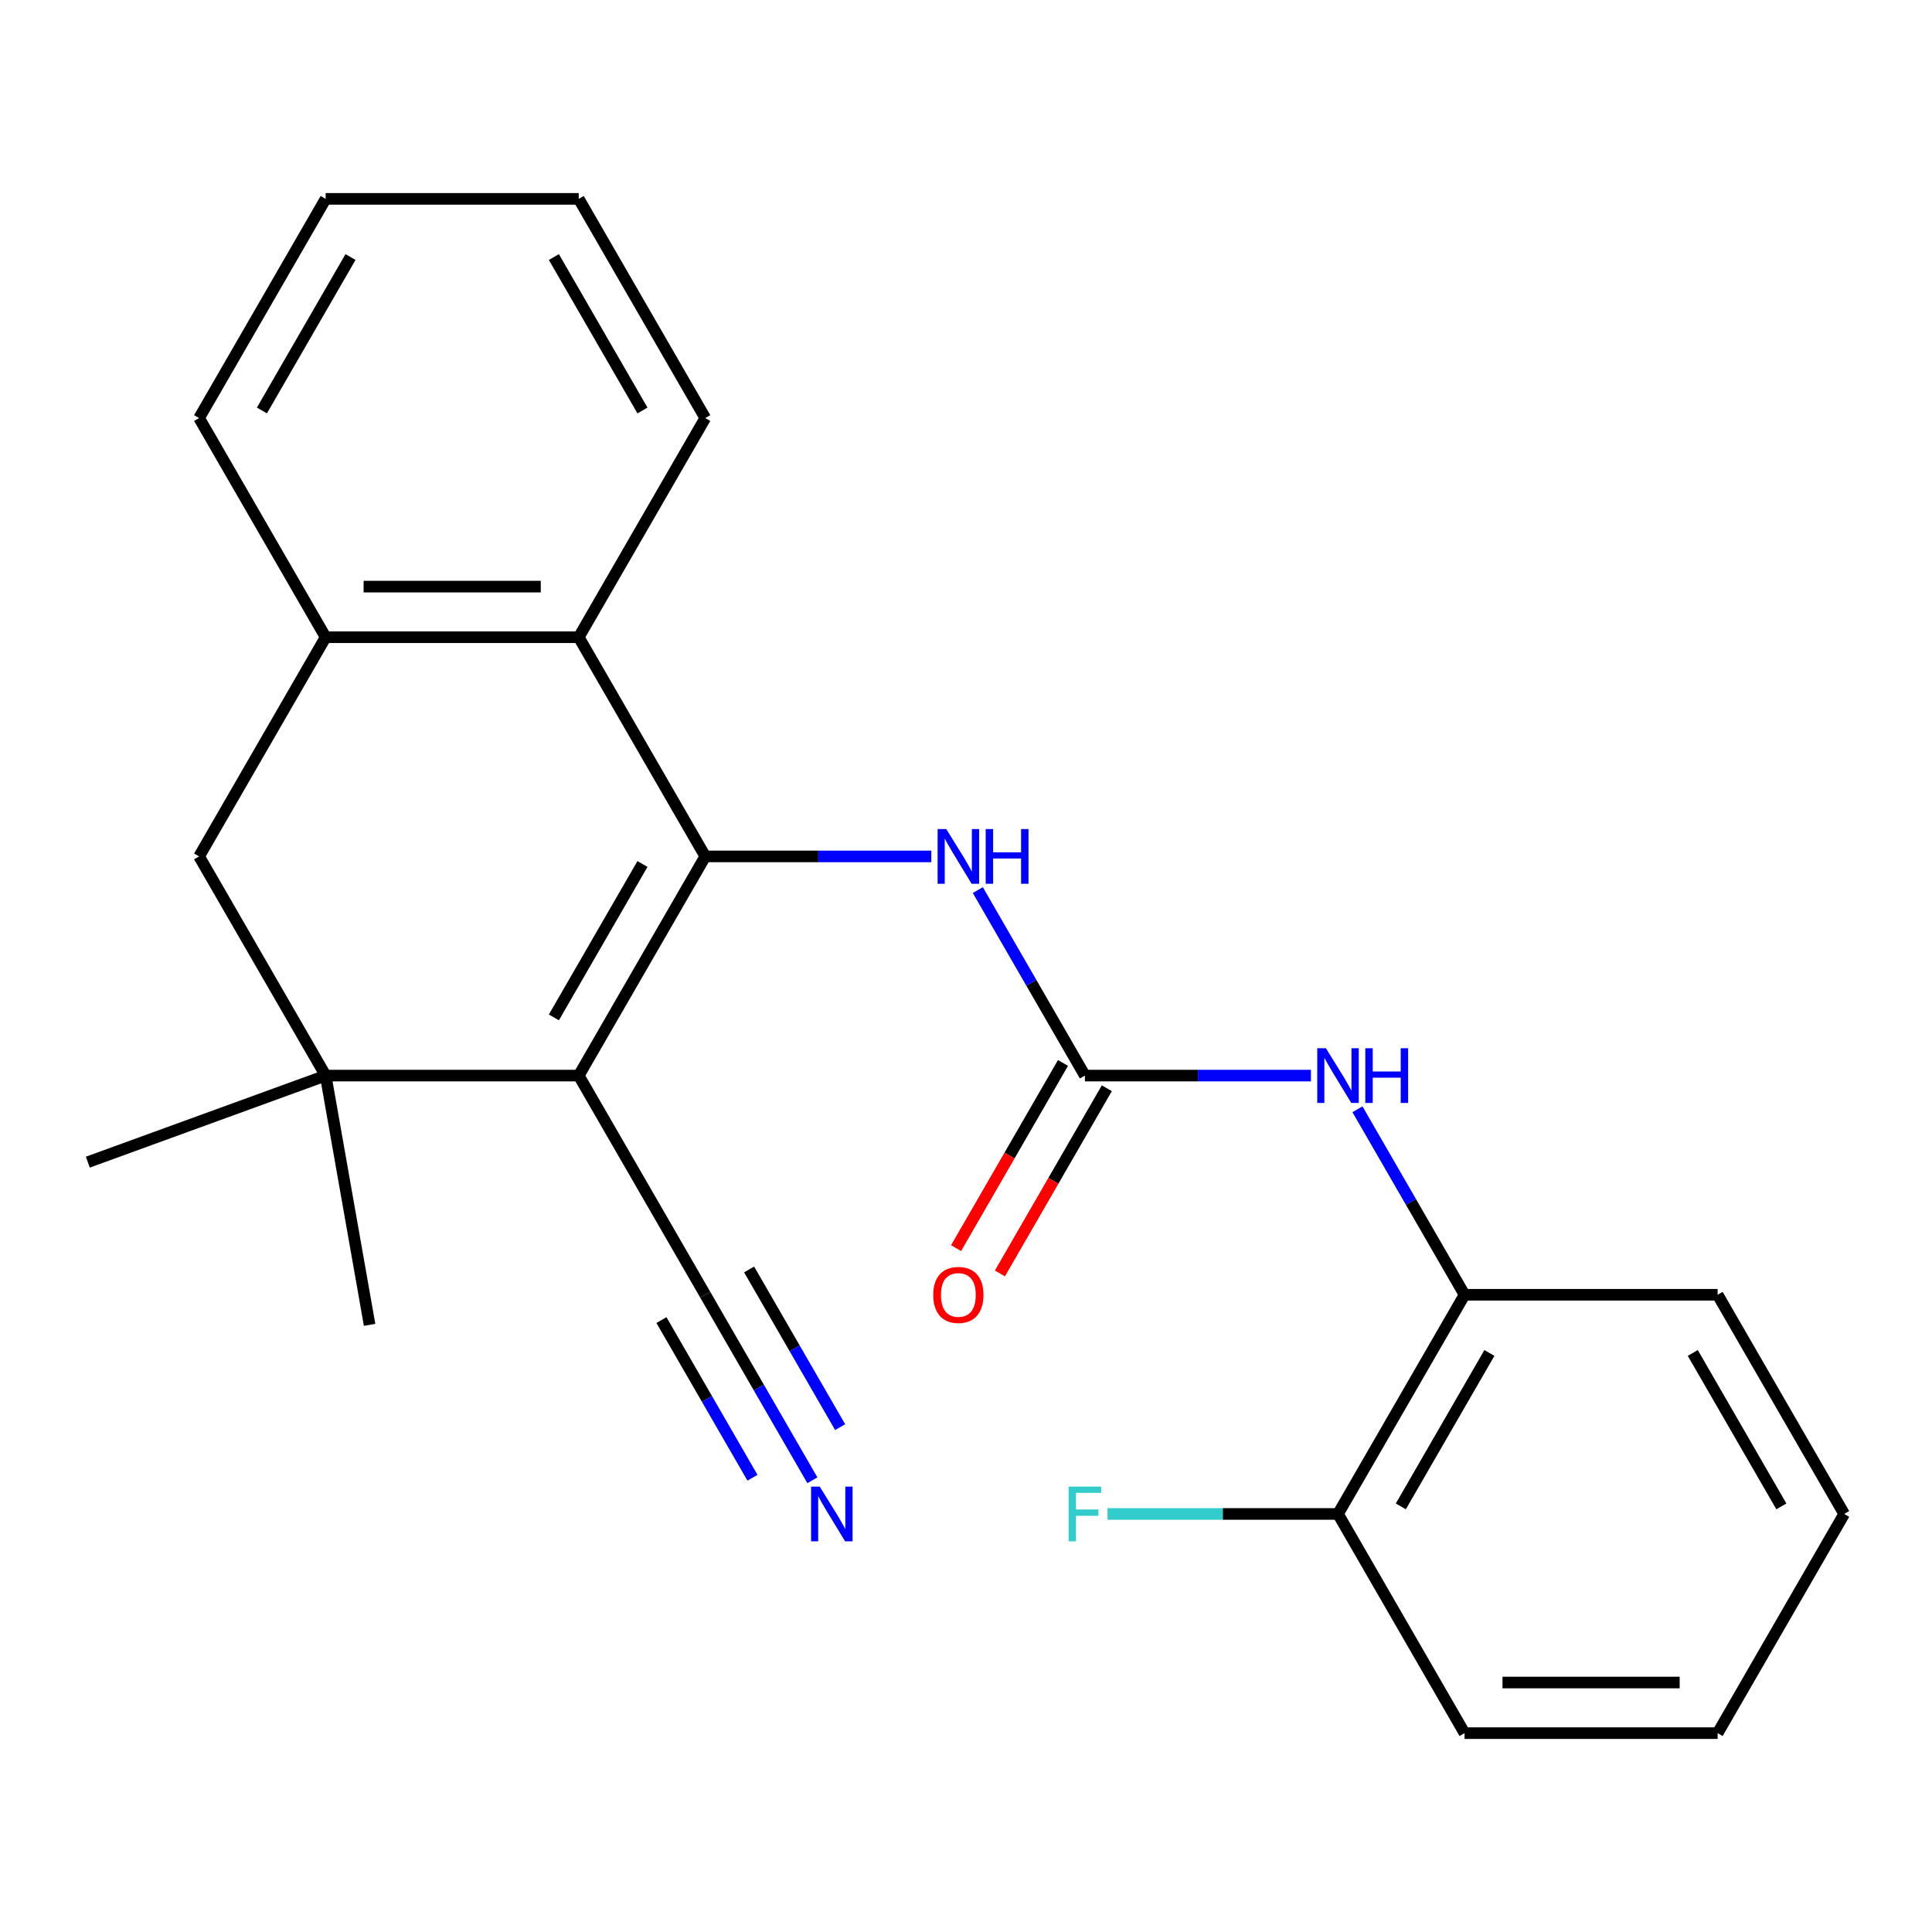 <?xml version='1.0' encoding='iso-8859-1'?>
<svg version='1.1' baseProfile='full'
              xmlns='http://www.w3.org/2000/svg'
                      xmlns:rdkit='http://www.rdkit.org/xml'
                      xmlns:xlink='http://www.w3.org/1999/xlink'
                  xml:space='preserve'
width='1000px' height='1000px' viewBox='0 0 1000 1000'>
<!-- END OF HEADER -->
<rect style='opacity:1.0;fill:#FFFFFF;stroke:none' width='1000' height='1000' x='0' y='0'> </rect>
<path class='bond-0' d='M 365.051,443.276 L 299.552,556.724' style='fill:none;fill-rule:evenodd;stroke:#000000;stroke-width:6px;stroke-linecap:butt;stroke-linejoin:miter;stroke-opacity:1' />
<path class='bond-0' d='M 332.537,447.193 L 286.687,526.607' style='fill:none;fill-rule:evenodd;stroke:#000000;stroke-width:6px;stroke-linecap:butt;stroke-linejoin:miter;stroke-opacity:1' />
<path class='bond-3' d='M 365.051,443.276 L 299.552,329.828' style='fill:none;fill-rule:evenodd;stroke:#000000;stroke-width:6px;stroke-linecap:butt;stroke-linejoin:miter;stroke-opacity:1' />
<path class='bond-4' d='M 365.051,443.276 L 423.543,443.276' style='fill:none;fill-rule:evenodd;stroke:#000000;stroke-width:6px;stroke-linecap:butt;stroke-linejoin:miter;stroke-opacity:1' />
<path class='bond-4' d='M 423.543,443.276 L 482.035,443.276' style='fill:none;fill-rule:evenodd;stroke:#0000FF;stroke-width:6px;stroke-linecap:butt;stroke-linejoin:miter;stroke-opacity:1' />
<path class='bond-1' d='M 299.552,556.724 L 168.553,556.724' style='fill:none;fill-rule:evenodd;stroke:#000000;stroke-width:6px;stroke-linecap:butt;stroke-linejoin:miter;stroke-opacity:1' />
<path class='bond-5' d='M 299.552,556.724 L 365.051,670.172' style='fill:none;fill-rule:evenodd;stroke:#000000;stroke-width:6px;stroke-linecap:butt;stroke-linejoin:miter;stroke-opacity:1' />
<path class='bond-14' d='M 168.553,556.724 L 45.455,601.528' style='fill:none;fill-rule:evenodd;stroke:#000000;stroke-width:6px;stroke-linecap:butt;stroke-linejoin:miter;stroke-opacity:1' />
<path class='bond-15' d='M 168.553,556.724 L 191.301,685.733' style='fill:none;fill-rule:evenodd;stroke:#000000;stroke-width:6px;stroke-linecap:butt;stroke-linejoin:miter;stroke-opacity:1' />
<path class='bond-24' d='M 168.553,556.724 L 103.054,443.276' style='fill:none;fill-rule:evenodd;stroke:#000000;stroke-width:6px;stroke-linecap:butt;stroke-linejoin:miter;stroke-opacity:1' />
<path class='bond-2' d='M 561.549,556.724 L 533.833,508.717' style='fill:none;fill-rule:evenodd;stroke:#000000;stroke-width:6px;stroke-linecap:butt;stroke-linejoin:miter;stroke-opacity:1' />
<path class='bond-2' d='M 533.833,508.717 L 506.116,460.711' style='fill:none;fill-rule:evenodd;stroke:#0000FF;stroke-width:6px;stroke-linecap:butt;stroke-linejoin:miter;stroke-opacity:1' />
<path class='bond-7' d='M 561.549,556.724 L 620.041,556.724' style='fill:none;fill-rule:evenodd;stroke:#000000;stroke-width:6px;stroke-linecap:butt;stroke-linejoin:miter;stroke-opacity:1' />
<path class='bond-7' d='M 620.041,556.724 L 678.533,556.724' style='fill:none;fill-rule:evenodd;stroke:#0000FF;stroke-width:6px;stroke-linecap:butt;stroke-linejoin:miter;stroke-opacity:1' />
<path class='bond-11' d='M 550.204,550.174 L 522.534,598.101' style='fill:none;fill-rule:evenodd;stroke:#000000;stroke-width:6px;stroke-linecap:butt;stroke-linejoin:miter;stroke-opacity:1' />
<path class='bond-11' d='M 522.534,598.101 L 494.864,646.027' style='fill:none;fill-rule:evenodd;stroke:#FF0000;stroke-width:6px;stroke-linecap:butt;stroke-linejoin:miter;stroke-opacity:1' />
<path class='bond-11' d='M 572.894,563.274 L 545.224,611.201' style='fill:none;fill-rule:evenodd;stroke:#000000;stroke-width:6px;stroke-linecap:butt;stroke-linejoin:miter;stroke-opacity:1' />
<path class='bond-11' d='M 545.224,611.201 L 517.553,659.127' style='fill:none;fill-rule:evenodd;stroke:#FF0000;stroke-width:6px;stroke-linecap:butt;stroke-linejoin:miter;stroke-opacity:1' />
<path class='bond-6' d='M 299.552,329.828 L 168.553,329.828' style='fill:none;fill-rule:evenodd;stroke:#000000;stroke-width:6px;stroke-linecap:butt;stroke-linejoin:miter;stroke-opacity:1' />
<path class='bond-6' d='M 279.902,303.628 L 188.203,303.628' style='fill:none;fill-rule:evenodd;stroke:#000000;stroke-width:6px;stroke-linecap:butt;stroke-linejoin:miter;stroke-opacity:1' />
<path class='bond-16' d='M 299.552,329.828 L 365.051,216.379' style='fill:none;fill-rule:evenodd;stroke:#000000;stroke-width:6px;stroke-linecap:butt;stroke-linejoin:miter;stroke-opacity:1' />
<path class='bond-9' d='M 365.051,670.172 L 392.768,718.179' style='fill:none;fill-rule:evenodd;stroke:#000000;stroke-width:6px;stroke-linecap:butt;stroke-linejoin:miter;stroke-opacity:1' />
<path class='bond-9' d='M 392.768,718.179 L 420.484,766.186' style='fill:none;fill-rule:evenodd;stroke:#0000FF;stroke-width:6px;stroke-linecap:butt;stroke-linejoin:miter;stroke-opacity:1' />
<path class='bond-9' d='M 342.362,683.272 L 365.921,724.078' style='fill:none;fill-rule:evenodd;stroke:#000000;stroke-width:6px;stroke-linecap:butt;stroke-linejoin:miter;stroke-opacity:1' />
<path class='bond-9' d='M 365.921,724.078 L 389.48,764.883' style='fill:none;fill-rule:evenodd;stroke:#0000FF;stroke-width:6px;stroke-linecap:butt;stroke-linejoin:miter;stroke-opacity:1' />
<path class='bond-9' d='M 387.741,657.072 L 411.3,697.878' style='fill:none;fill-rule:evenodd;stroke:#000000;stroke-width:6px;stroke-linecap:butt;stroke-linejoin:miter;stroke-opacity:1' />
<path class='bond-9' d='M 411.3,697.878 L 434.859,738.684' style='fill:none;fill-rule:evenodd;stroke:#0000FF;stroke-width:6px;stroke-linecap:butt;stroke-linejoin:miter;stroke-opacity:1' />
<path class='bond-8' d='M 168.553,329.828 L 103.054,443.276' style='fill:none;fill-rule:evenodd;stroke:#000000;stroke-width:6px;stroke-linecap:butt;stroke-linejoin:miter;stroke-opacity:1' />
<path class='bond-17' d='M 168.553,329.828 L 103.054,216.379' style='fill:none;fill-rule:evenodd;stroke:#000000;stroke-width:6px;stroke-linecap:butt;stroke-linejoin:miter;stroke-opacity:1' />
<path class='bond-10' d='M 702.614,574.159 L 730.331,622.166' style='fill:none;fill-rule:evenodd;stroke:#0000FF;stroke-width:6px;stroke-linecap:butt;stroke-linejoin:miter;stroke-opacity:1' />
<path class='bond-10' d='M 730.331,622.166 L 758.047,670.172' style='fill:none;fill-rule:evenodd;stroke:#000000;stroke-width:6px;stroke-linecap:butt;stroke-linejoin:miter;stroke-opacity:1' />
<path class='bond-12' d='M 758.047,670.172 L 692.548,783.621' style='fill:none;fill-rule:evenodd;stroke:#000000;stroke-width:6px;stroke-linecap:butt;stroke-linejoin:miter;stroke-opacity:1' />
<path class='bond-12' d='M 770.912,700.289 L 725.063,779.703' style='fill:none;fill-rule:evenodd;stroke:#000000;stroke-width:6px;stroke-linecap:butt;stroke-linejoin:miter;stroke-opacity:1' />
<path class='bond-18' d='M 758.047,670.172 L 889.046,670.172' style='fill:none;fill-rule:evenodd;stroke:#000000;stroke-width:6px;stroke-linecap:butt;stroke-linejoin:miter;stroke-opacity:1' />
<path class='bond-13' d='M 692.548,783.621 L 632.896,783.621' style='fill:none;fill-rule:evenodd;stroke:#000000;stroke-width:6px;stroke-linecap:butt;stroke-linejoin:miter;stroke-opacity:1' />
<path class='bond-13' d='M 632.896,783.621 L 573.244,783.621' style='fill:none;fill-rule:evenodd;stroke:#33CCCC;stroke-width:6px;stroke-linecap:butt;stroke-linejoin:miter;stroke-opacity:1' />
<path class='bond-19' d='M 692.548,783.621 L 758.047,897.069' style='fill:none;fill-rule:evenodd;stroke:#000000;stroke-width:6px;stroke-linecap:butt;stroke-linejoin:miter;stroke-opacity:1' />
<path class='bond-20' d='M 365.051,216.379 L 299.552,102.931' style='fill:none;fill-rule:evenodd;stroke:#000000;stroke-width:6px;stroke-linecap:butt;stroke-linejoin:miter;stroke-opacity:1' />
<path class='bond-20' d='M 332.537,212.462 L 286.687,133.048' style='fill:none;fill-rule:evenodd;stroke:#000000;stroke-width:6px;stroke-linecap:butt;stroke-linejoin:miter;stroke-opacity:1' />
<path class='bond-25' d='M 103.054,216.379 L 168.553,102.931' style='fill:none;fill-rule:evenodd;stroke:#000000;stroke-width:6px;stroke-linecap:butt;stroke-linejoin:miter;stroke-opacity:1' />
<path class='bond-25' d='M 135.568,212.462 L 181.418,133.048' style='fill:none;fill-rule:evenodd;stroke:#000000;stroke-width:6px;stroke-linecap:butt;stroke-linejoin:miter;stroke-opacity:1' />
<path class='bond-22' d='M 889.046,670.172 L 954.545,783.621' style='fill:none;fill-rule:evenodd;stroke:#000000;stroke-width:6px;stroke-linecap:butt;stroke-linejoin:miter;stroke-opacity:1' />
<path class='bond-22' d='M 876.181,700.289 L 922.031,779.703' style='fill:none;fill-rule:evenodd;stroke:#000000;stroke-width:6px;stroke-linecap:butt;stroke-linejoin:miter;stroke-opacity:1' />
<path class='bond-26' d='M 758.047,897.069 L 889.046,897.069' style='fill:none;fill-rule:evenodd;stroke:#000000;stroke-width:6px;stroke-linecap:butt;stroke-linejoin:miter;stroke-opacity:1' />
<path class='bond-26' d='M 777.697,870.869 L 869.396,870.869' style='fill:none;fill-rule:evenodd;stroke:#000000;stroke-width:6px;stroke-linecap:butt;stroke-linejoin:miter;stroke-opacity:1' />
<path class='bond-21' d='M 299.552,102.931 L 168.553,102.931' style='fill:none;fill-rule:evenodd;stroke:#000000;stroke-width:6px;stroke-linecap:butt;stroke-linejoin:miter;stroke-opacity:1' />
<path class='bond-23' d='M 954.545,783.621 L 889.046,897.069' style='fill:none;fill-rule:evenodd;stroke:#000000;stroke-width:6px;stroke-linecap:butt;stroke-linejoin:miter;stroke-opacity:1' />
<path  class='atom-5' d='M 489.79 429.116
L 499.07 444.116
Q 499.99 445.596, 501.47 448.276
Q 502.95 450.956, 503.03 451.116
L 503.03 429.116
L 506.79 429.116
L 506.79 457.436
L 502.91 457.436
L 492.95 441.036
Q 491.79 439.116, 490.55 436.916
Q 489.35 434.716, 488.99 434.036
L 488.99 457.436
L 485.31 457.436
L 485.31 429.116
L 489.79 429.116
' fill='#0000FF'/>
<path  class='atom-5' d='M 510.19 429.116
L 514.03 429.116
L 514.03 441.156
L 528.51 441.156
L 528.51 429.116
L 532.35 429.116
L 532.35 457.436
L 528.51 457.436
L 528.51 444.356
L 514.03 444.356
L 514.03 457.436
L 510.19 457.436
L 510.19 429.116
' fill='#0000FF'/>
<path  class='atom-8' d='M 686.288 542.564
L 695.568 557.564
Q 696.488 559.044, 697.968 561.724
Q 699.448 564.404, 699.528 564.564
L 699.528 542.564
L 703.288 542.564
L 703.288 570.884
L 699.408 570.884
L 689.448 554.484
Q 688.288 552.564, 687.048 550.364
Q 685.848 548.164, 685.488 547.484
L 685.488 570.884
L 681.808 570.884
L 681.808 542.564
L 686.288 542.564
' fill='#0000FF'/>
<path  class='atom-8' d='M 706.688 542.564
L 710.528 542.564
L 710.528 554.604
L 725.008 554.604
L 725.008 542.564
L 728.848 542.564
L 728.848 570.884
L 725.008 570.884
L 725.008 557.804
L 710.528 557.804
L 710.528 570.884
L 706.688 570.884
L 706.688 542.564
' fill='#0000FF'/>
<path  class='atom-10' d='M 424.291 769.461
L 433.571 784.461
Q 434.491 785.941, 435.971 788.621
Q 437.451 791.301, 437.531 791.461
L 437.531 769.461
L 441.291 769.461
L 441.291 797.781
L 437.411 797.781
L 427.451 781.381
Q 426.291 779.461, 425.051 777.261
Q 423.851 775.061, 423.491 774.381
L 423.491 797.781
L 419.811 797.781
L 419.811 769.461
L 424.291 769.461
' fill='#0000FF'/>
<path  class='atom-12' d='M 483.05 670.252
Q 483.05 663.452, 486.41 659.652
Q 489.77 655.852, 496.05 655.852
Q 502.33 655.852, 505.69 659.652
Q 509.05 663.452, 509.05 670.252
Q 509.05 677.132, 505.65 681.052
Q 502.25 684.932, 496.05 684.932
Q 489.81 684.932, 486.41 681.052
Q 483.05 677.172, 483.05 670.252
M 496.05 681.732
Q 500.37 681.732, 502.69 678.852
Q 505.05 675.932, 505.05 670.252
Q 505.05 664.692, 502.69 661.892
Q 500.37 659.052, 496.05 659.052
Q 491.73 659.052, 489.37 661.852
Q 487.05 664.652, 487.05 670.252
Q 487.05 675.972, 489.37 678.852
Q 491.73 681.732, 496.05 681.732
' fill='#FF0000'/>
<path  class='atom-14' d='M 553.129 769.461
L 569.969 769.461
L 569.969 772.701
L 556.929 772.701
L 556.929 781.301
L 568.529 781.301
L 568.529 784.581
L 556.929 784.581
L 556.929 797.781
L 553.129 797.781
L 553.129 769.461
' fill='#33CCCC'/>
</svg>
